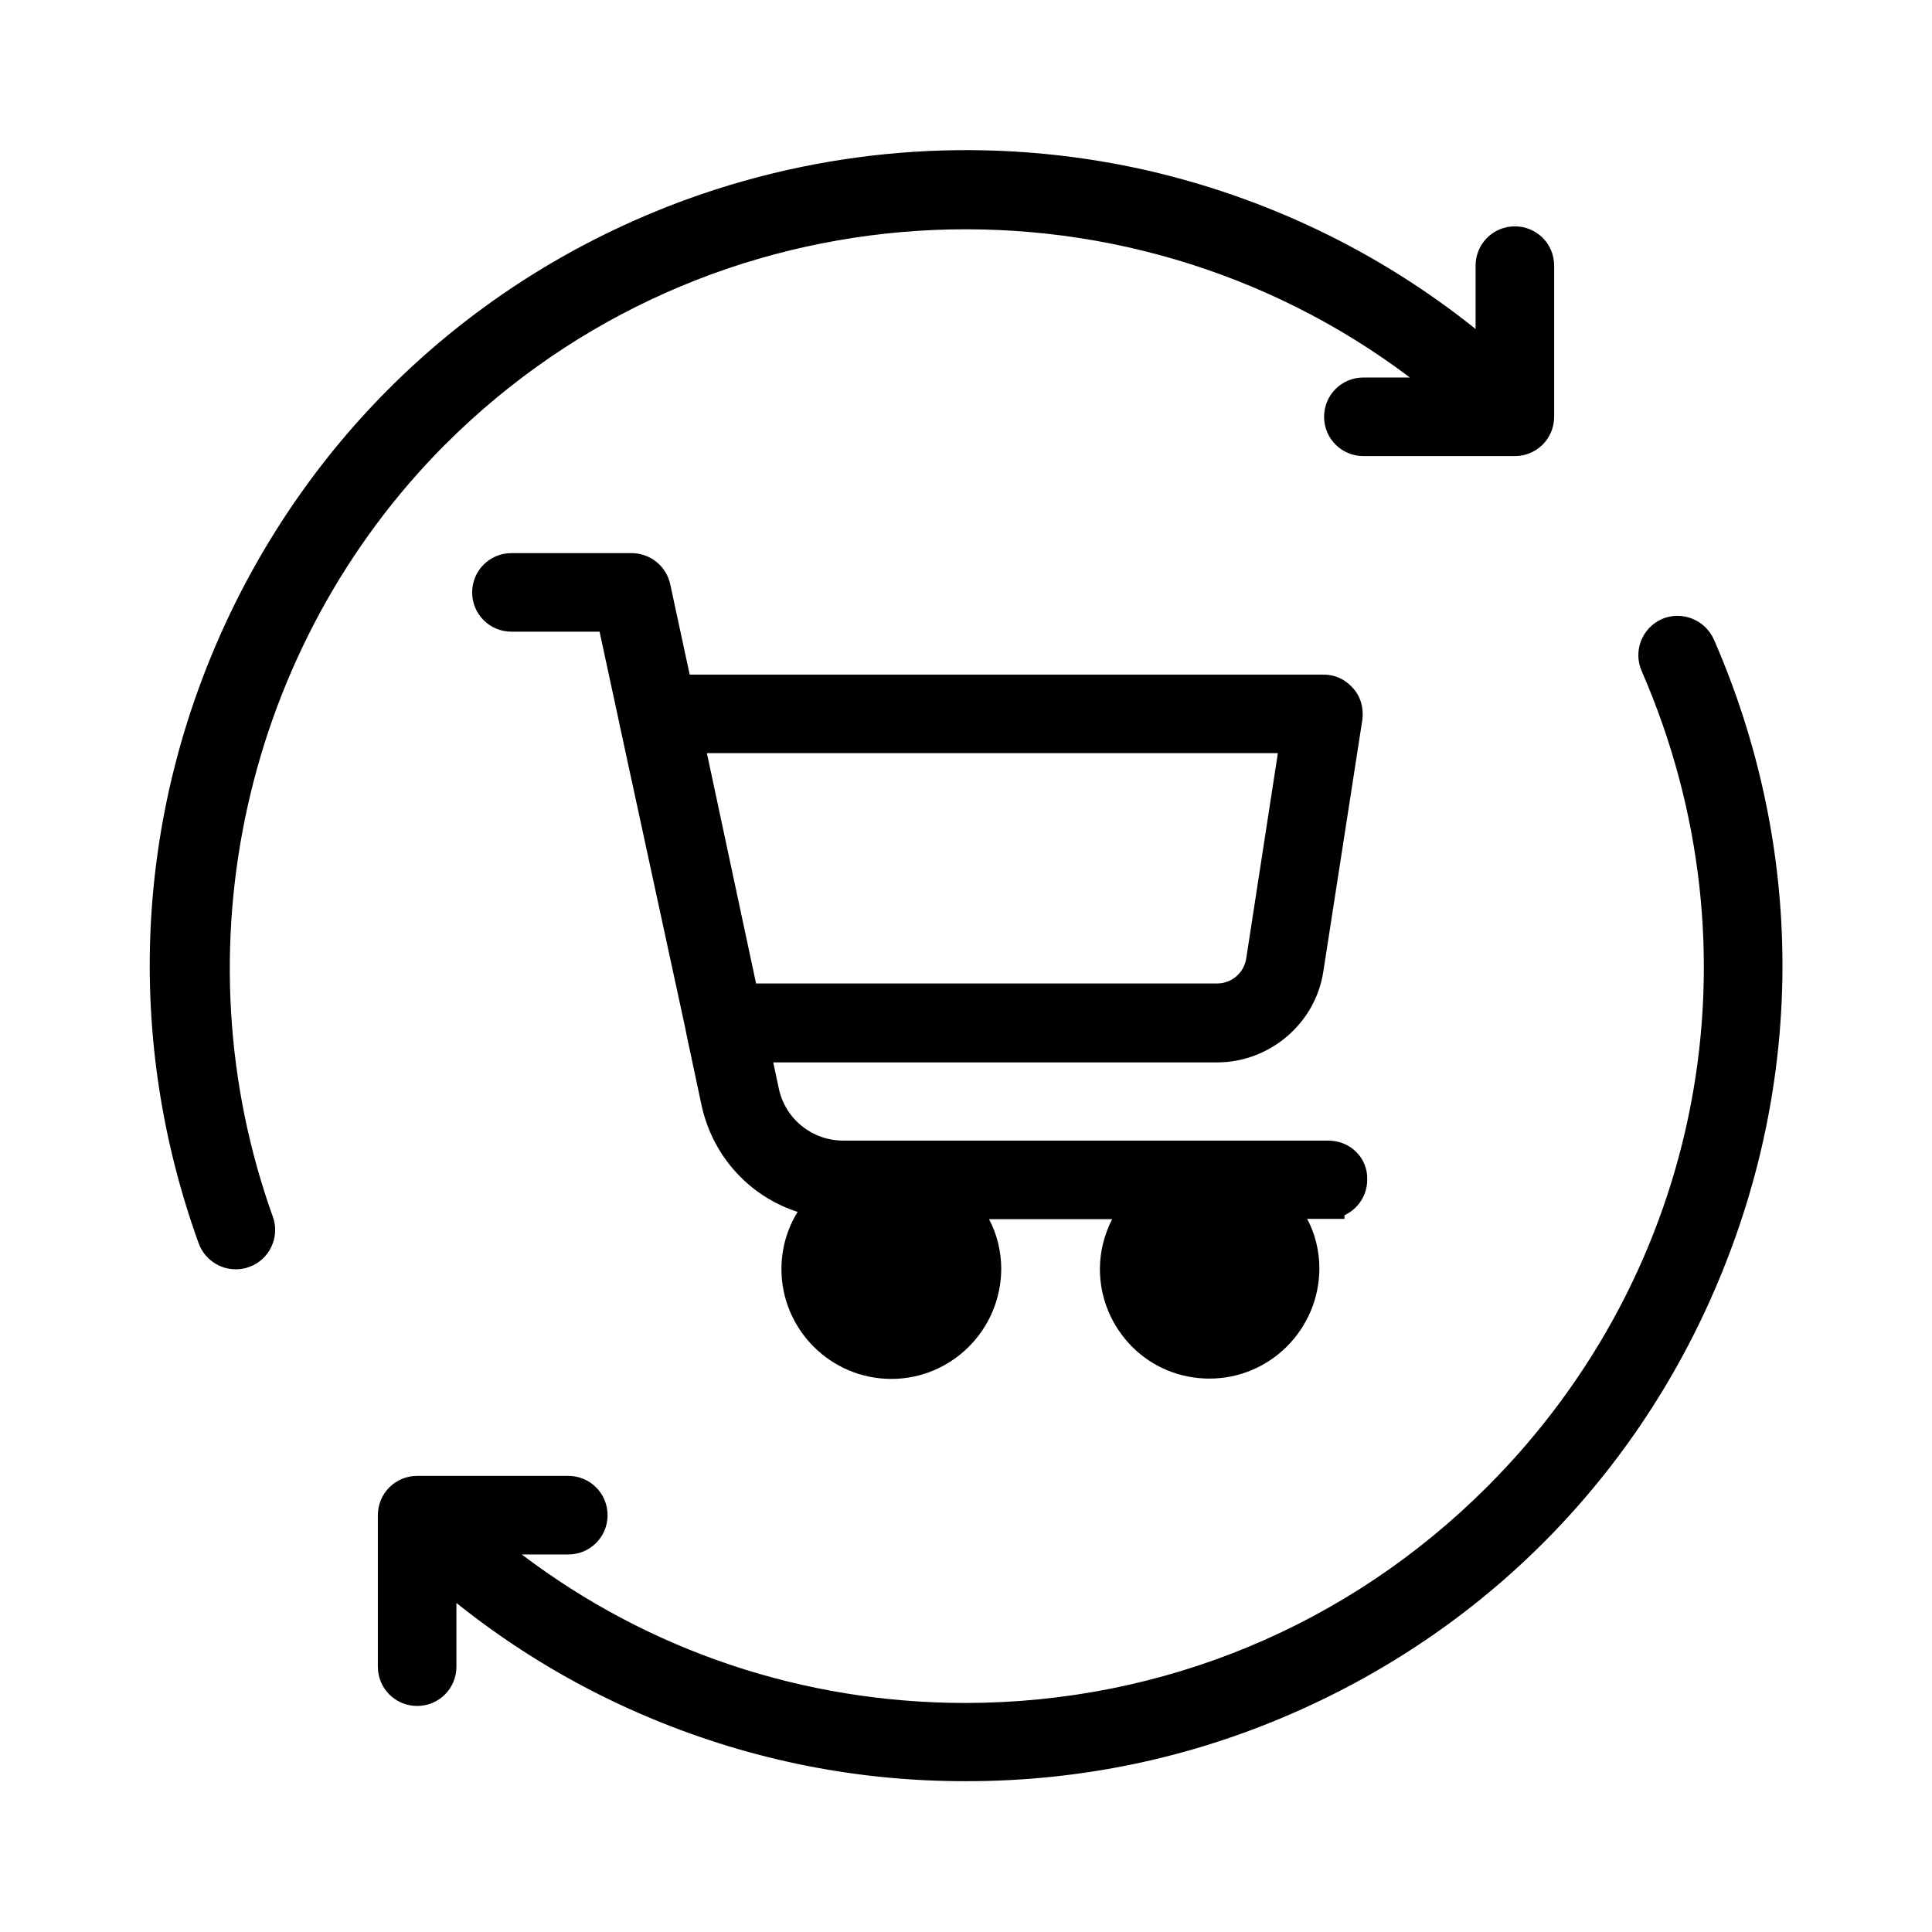 <?xml version="1.0" encoding="UTF-8"?>
<!-- Uploaded to: SVG Repo, www.svgrepo.com, Generator: SVG Repo Mixer Tools -->
<svg fill="#000000" width="800px" height="800px" version="1.1" viewBox="144 144 512 512" xmlns="http://www.w3.org/2000/svg">
 <g>
  <path d="m598.2 313.49c-2.363-5.336-8.57-7.695-13.82-5.422-5.25 2.363-7.609 8.484-5.336 13.73 32.363 74.172 16.27 159.02-40.934 216.22-36.91 36.91-85.98 57.203-138.11 57.289h-0.086c-43.035 0-83.969-13.82-117.64-39.359h12.332c5.773 0 10.41-4.637 10.41-10.41 0-5.773-4.637-10.41-10.41-10.41h-40.059c-5.773 0-10.41 4.637-10.41 10.41v40.148c0 5.773 4.637 10.41 10.41 10.41 5.773 0 10.41-4.637 10.41-10.41v-16.883c15.832 12.684 33.414 23.09 52.305 30.875 26.238 10.844 53.969 16.355 82.395 16.355h0.523c29.914 0 59.039-6.035 86.418-18.02 52.918-23.09 93.59-65.426 114.67-119.13 21.168-53.703 20.031-112.48-3.062-165.4z"/>
  <path d="m261.89 261.89c69.625-69.711 179.22-75.57 255.75-17.844h-12.332c-5.773 0-10.41 4.637-10.41 10.41s4.637 10.41 10.41 10.41h40.148c5.773 0 10.41-4.637 10.41-10.41v-40.059c0-5.773-4.637-10.41-10.41-10.41-5.773 0-10.41 4.637-10.41 10.41v16.793c-25.629-20.555-55.715-34.988-87.992-42.246-40.148-8.922-81.867-6.211-120.53 7.695-54.316 19.68-97.699 59.215-122.28 111.52-24.492 52.305-27.203 111-7.609 165.31 1.488 4.109 5.422 6.91 9.797 6.91 1.223 0 2.449-0.176 3.586-0.613 5.422-1.926 8.223-7.961 6.297-13.293-25.453-70.938-7.523-151.23 45.57-204.59z"/>
  <path d="m496.12 446.27h-128.66c-8.223 0-15.309-5.688-17.055-13.73l-1.488-6.996h117.55 0.086c13.996 0 26.152-10.41 28.164-24.227l10.32-66.562c0.086-0.523 0.086-1.051 0.086-1.574 0-2.801-1.051-5.422-3.062-7.348-2.012-2.012-4.547-3.062-7.348-3.062h-167.94l-5.16-23.965c-1.051-4.812-5.336-8.223-10.234-8.223h-31.84c-5.773 0-10.41 4.637-10.41 10.41 0 5.773 4.637 10.41 10.41 10.41h23.355l5.074 23.527c0.086 0.262 0.086 0.613 0.176 0.875l17.492 80.82c0.086 0.438 0.176 0.961 0.262 1.398l4.023 18.895c2.973 13.645 12.77 24.141 25.453 28.25-2.711 4.375-4.285 9.621-4.285 15.133 0 16.008 13.031 29.125 29.125 29.125 16.008 0 29.039-13.031 29.125-29.125 0-4.723-1.137-9.27-3.238-13.207h32.625c-2.012 3.938-3.238 8.484-3.238 13.207 0 7.785 3.062 15.043 8.484 20.555 5.512 5.512 12.77 8.484 20.555 8.484 16.008 0 29.039-13.031 29.125-29.125 0-4.723-1.137-9.27-3.238-13.207h9.883v-0.961c3.586-1.66 6.035-5.25 6.035-9.445 0.176-5.688-4.461-10.32-10.234-10.32zm-164.79-102.69h151.32l-8.398 54.492c-0.613 3.762-3.848 6.559-7.695 6.559h-122.19z"/>
 </g>
</svg>